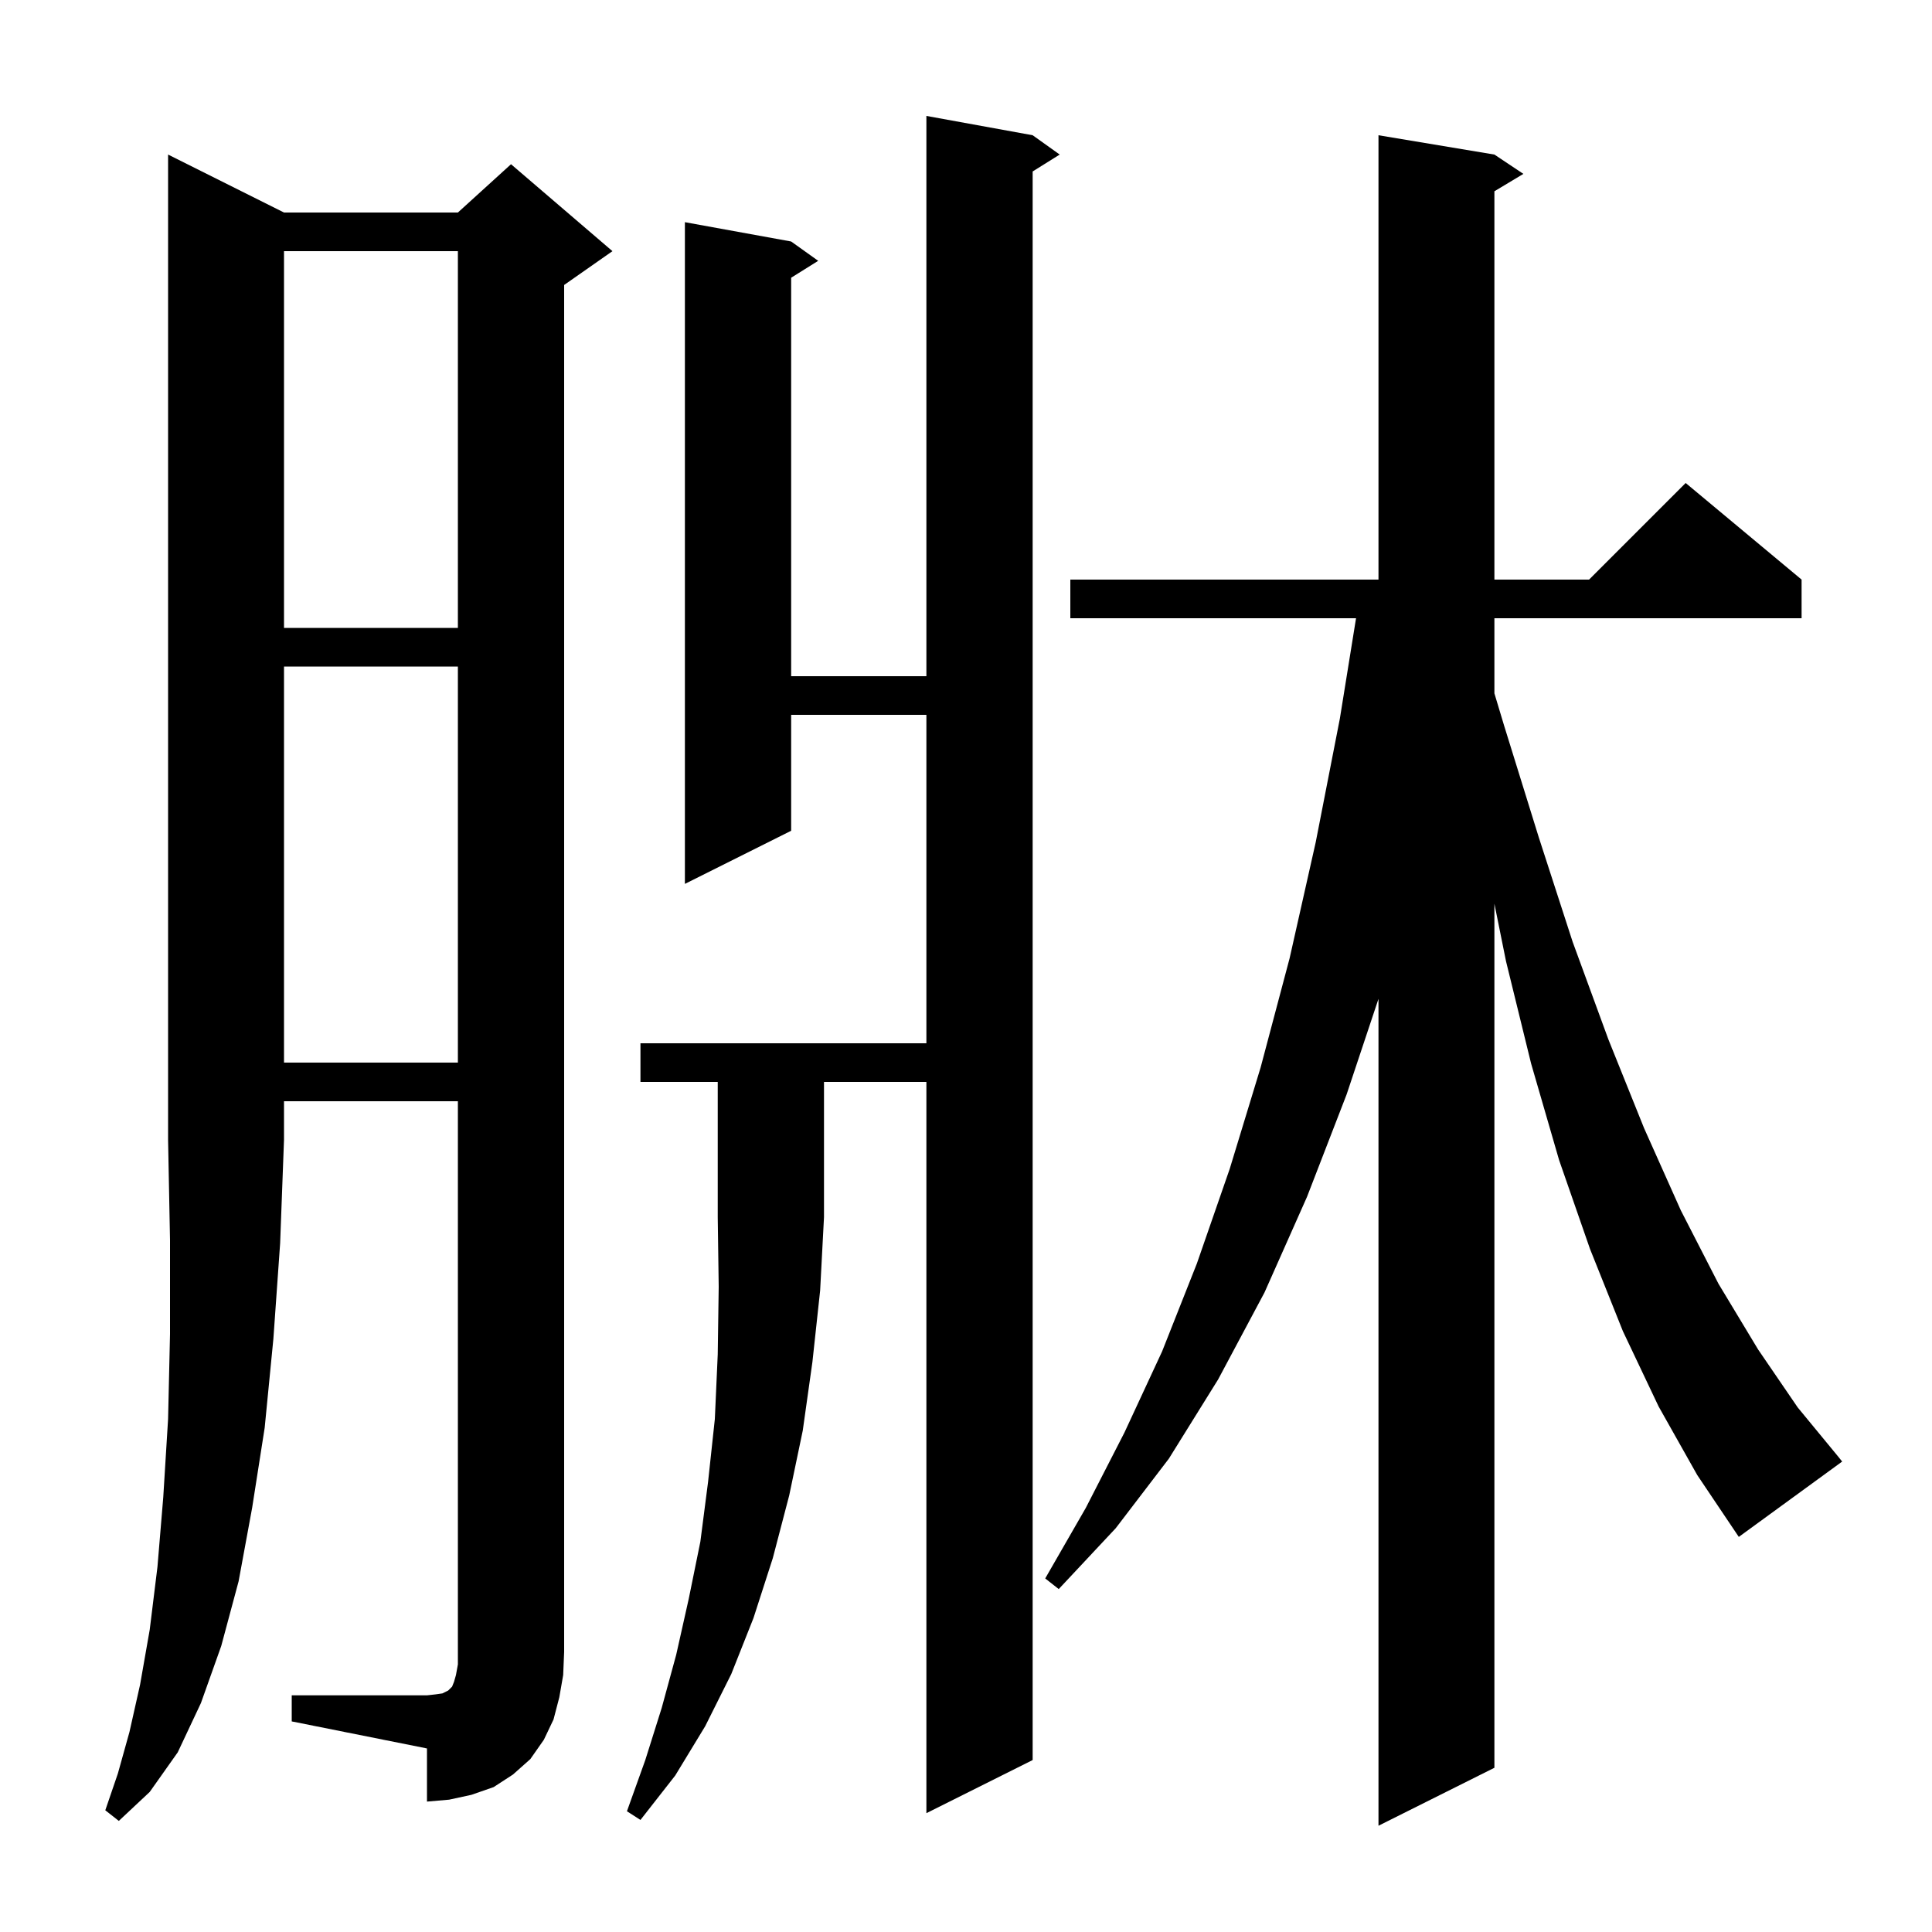 <svg xmlns="http://www.w3.org/2000/svg" xmlns:xlink="http://www.w3.org/1999/xlink" version="1.1" baseProfile="full" viewBox="0 0 200 200" width="200" height="200"><g fill="currentColor"><path d="M 171.7 145.6 L 168.0 137.8 L 164.6 129.3 L 161.4 120.1 L 158.5 110.1 L 155.9 99.5 L 154.7 93.552 L 154.7 183.0 L 142.7 189.0 L 142.7 103.4 L 139.4 113.3 L 135.3 123.9 L 130.9 133.8 L 126.1 142.8 L 121.0 151.0 L 115.5 158.2 L 109.6 164.5 L 108.2 163.4 L 112.4 156.1 L 116.4 148.3 L 120.3 139.9 L 123.9 130.8 L 127.3 121.0 L 130.5 110.5 L 133.5 99.2 L 136.2 87.2 L 138.7 74.4 L 140.377 64.0 L 110.8 64.0 L 110.8 60.0 L 142.7 60.0 L 142.7 14.0 L 154.7 16.0 L 157.7 18.0 L 154.7 19.8 L 154.7 60.0 L 164.5 60.0 L 174.5 50.0 L 186.5 60.0 L 186.5 64.0 L 154.7 64.0 L 154.7 71.776 L 155.7 75.1 L 159.3 86.7 L 162.8 97.5 L 166.5 107.6 L 170.2 116.8 L 174.0 125.3 L 177.9 132.9 L 182.0 139.7 L 186.1 145.7 L 190.3 150.8 L 190.7 151.3 L 180.0 159.1 L 175.7 152.7 Z M 29.4 22.0 L 47.4 22.0 L 52.9 17.0 L 63.4 26.0 L 58.4 29.5 L 58.4 171.0 L 58.3 173.4 L 57.9 175.7 L 57.3 178.0 L 56.3 180.1 L 54.9 182.1 L 53.1 183.7 L 51.1 185.0 L 48.8 185.8 L 46.5 186.3 L 44.2 186.5 L 44.2 181.0 L 30.2 178.2 L 30.2 175.5 L 44.2 175.5 L 45.1 175.4 L 45.8 175.3 L 46.4 175.0 L 46.8 174.6 L 47.0 174.1 L 47.2 173.4 L 47.4 172.3 L 47.4 114.0 L 29.4 114.0 L 29.4 118.0 L 29.0 128.7 L 28.3 138.6 L 27.4 147.8 L 26.1 156.1 L 24.7 163.7 L 22.9 170.4 L 20.8 176.3 L 18.4 181.4 L 15.5 185.5 L 12.3 188.5 L 10.9 187.4 L 12.2 183.6 L 13.4 179.3 L 14.5 174.4 L 15.5 168.7 L 16.3 162.2 L 16.9 155.0 L 17.4 146.9 L 17.6 138.1 L 17.6 128.4 L 17.4 118.0 L 17.4 16.0 Z M 66.3 112.0 L 66.3 108.0 L 95.9 108.0 L 95.9 74.0 L 81.9 74.0 L 81.9 86.0 L 70.9 91.5 L 70.9 23.0 L 81.9 25.0 L 84.7 27.0 L 81.9 28.75 L 81.9 70.0 L 95.9 70.0 L 95.9 12.0 L 106.9 14.0 L 109.7 16.0 L 106.9 17.75 L 106.9 182.2 L 95.9 187.7 L 95.9 112.0 L 85.3 112.0 L 85.3 126.0 L 84.9 133.6 L 84.1 141.0 L 83.1 148.1 L 81.7 154.8 L 80.0 161.3 L 78.0 167.5 L 75.7 173.3 L 73.0 178.7 L 69.9 183.8 L 66.3 188.4 L 64.9 187.5 L 66.8 182.2 L 68.5 176.8 L 70.0 171.3 L 71.3 165.5 L 72.5 159.6 L 73.3 153.4 L 74.0 146.9 L 74.3 140.2 L 74.4 133.2 L 74.3 126.0 L 74.3 112.0 Z M 29.4 69.0 L 29.4 110.0 L 47.4 110.0 L 47.4 69.0 Z M 29.4 26.0 L 29.4 65.0 L 47.4 65.0 L 47.4 26.0 Z "/></g></svg>